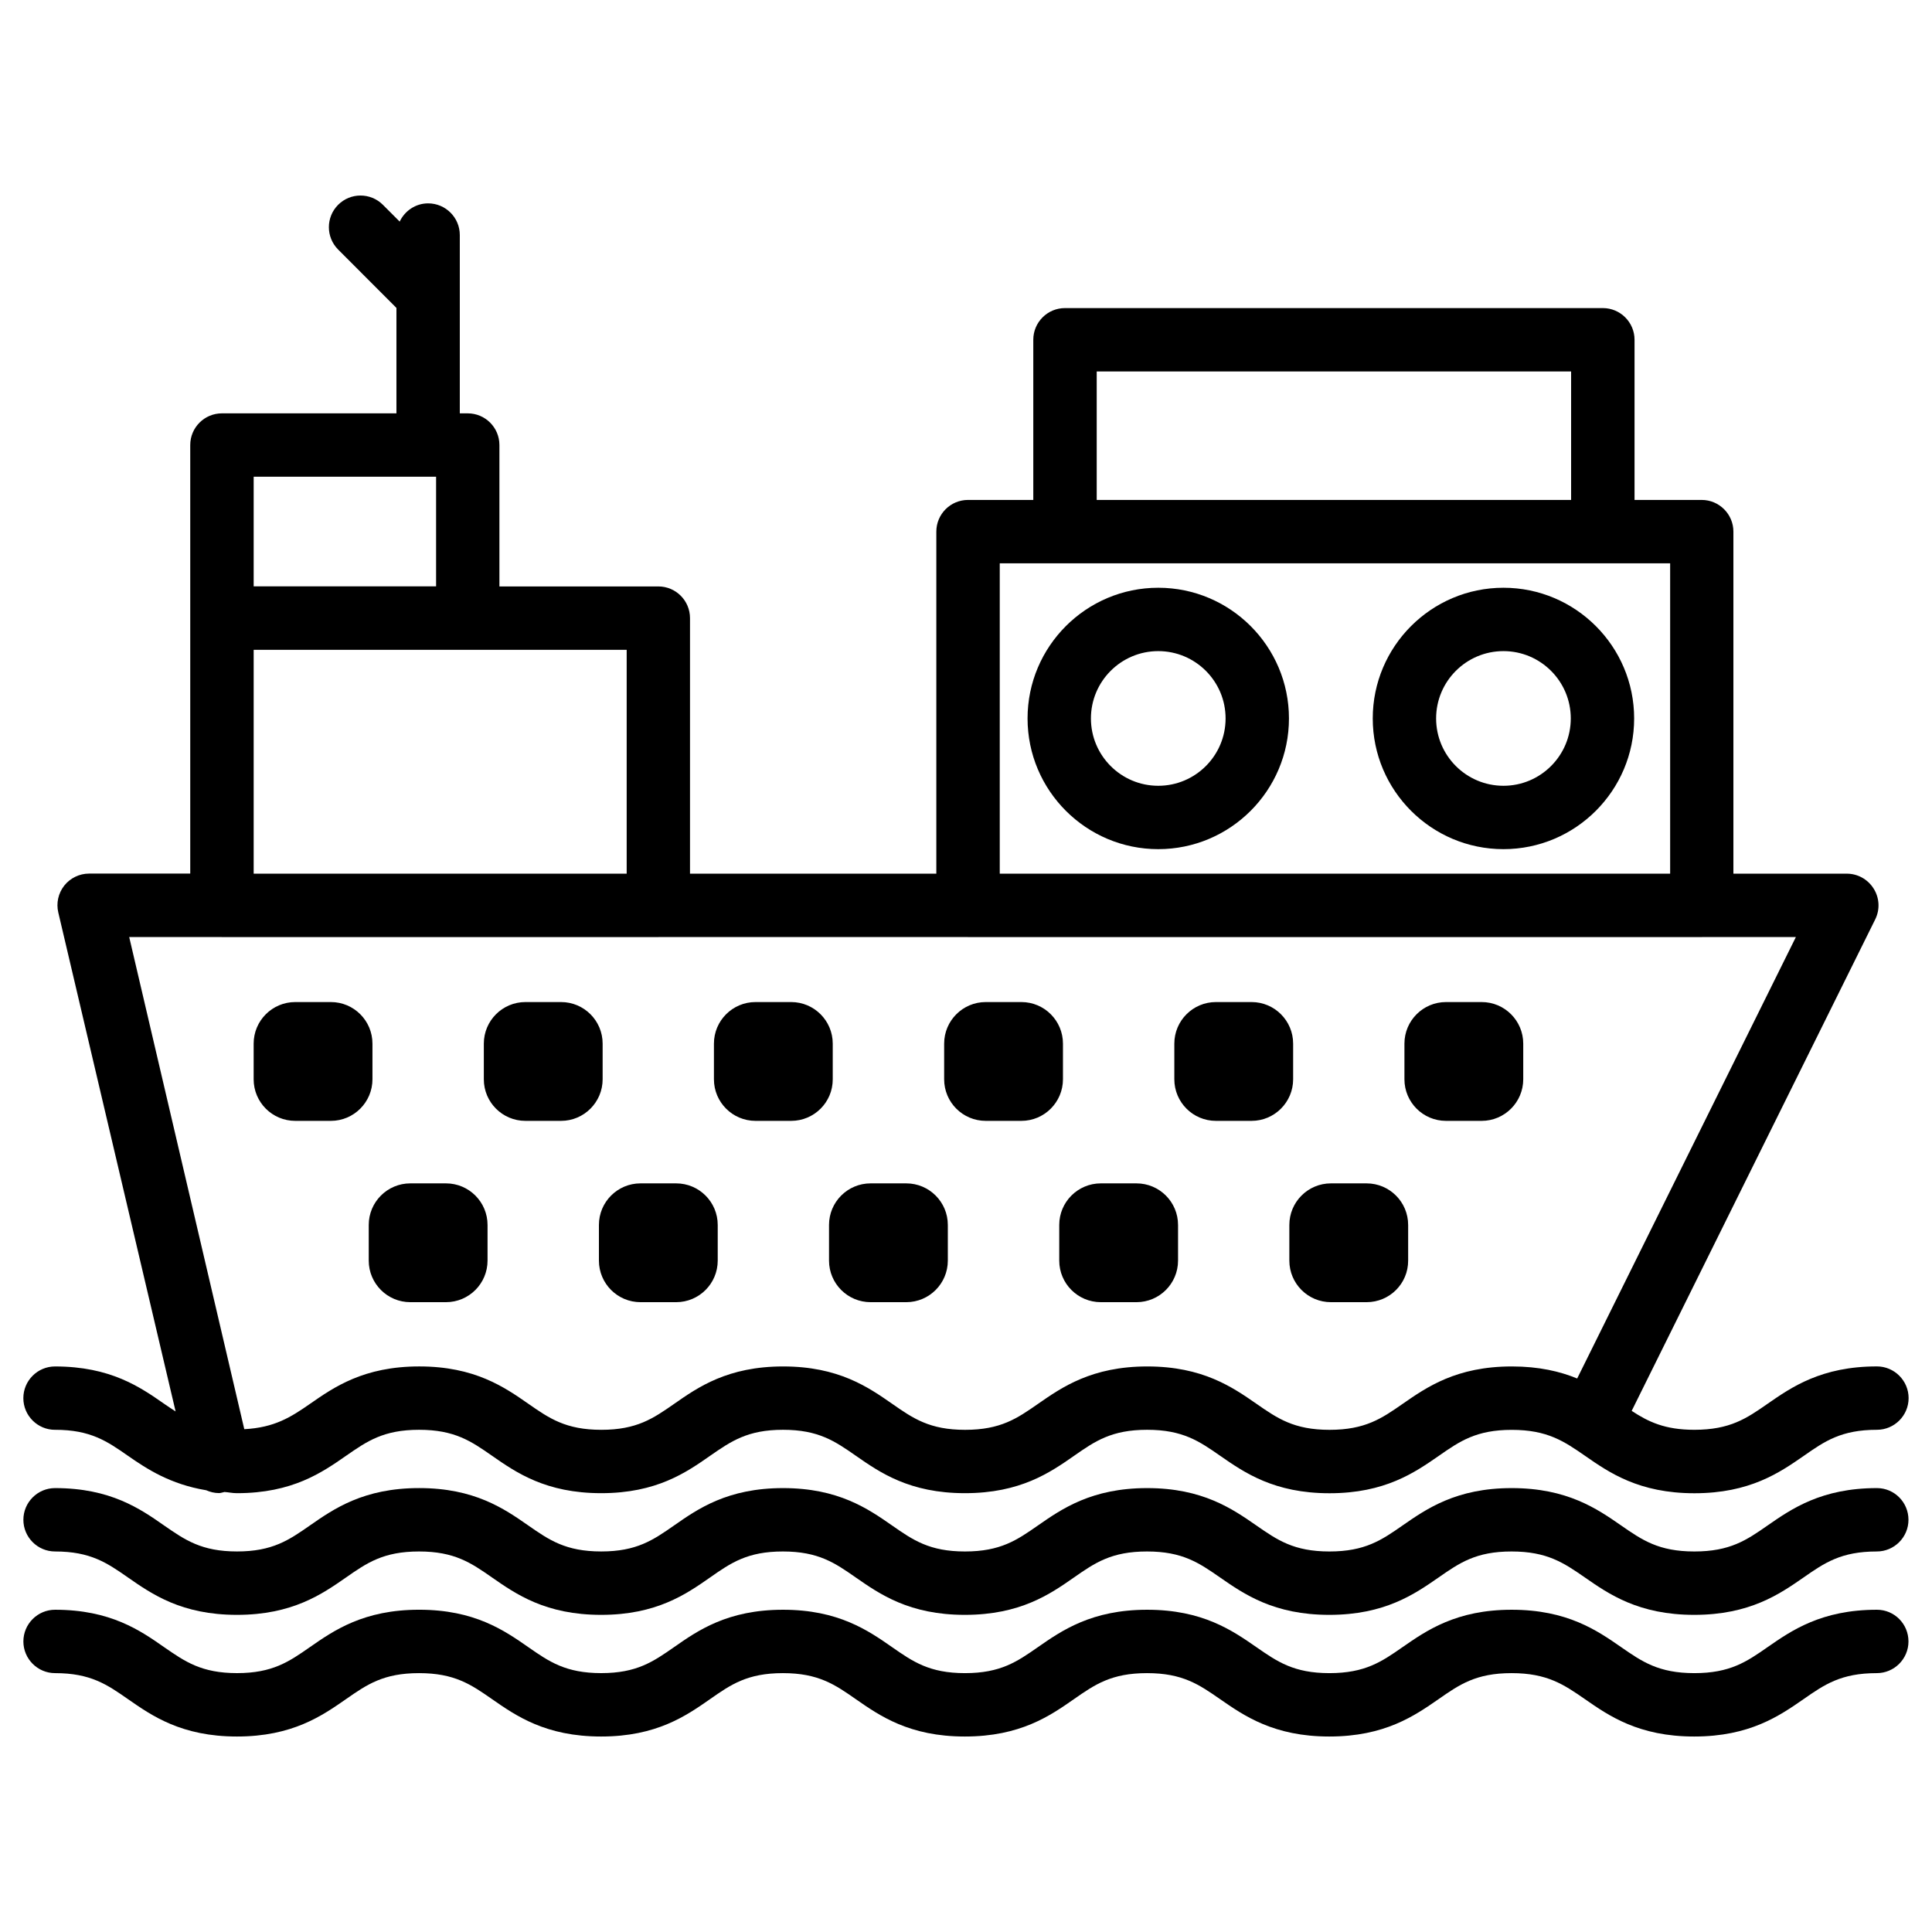<?xml version="1.0" encoding="UTF-8"?>
<!-- Uploaded to: ICON Repo, www.svgrepo.com, Generator: ICON Repo Mixer Tools -->
<svg fill="#000000" width="800px" height="800px" version="1.1" viewBox="144 144 512 512" xmlns="http://www.w3.org/2000/svg">
 <g>
  <path d="m222.24 441.04h9.445c6.086 0 11.02-4.953 11.02-11.02v-9.445c0-6.086-4.934-11.02-11.02-11.02h-9.445c-6.086 0-11.02 4.934-11.02 11.02v9.445c0 6.086 4.93 11.02 11.02 11.02z"/>
  <path d="m241.72 478.07c0 6.086 4.934 11.02 11.02 11.02h9.445c6.086 0 11.02-4.934 11.02-11.02v-9.445c0-6.086-4.934-11.02-11.02-11.02h-9.445c-6.086 0-11.02 4.934-11.02 11.02z"/>
  <path d="m302.72 478.07c0 6.086 4.934 11.02 11.02 11.02h9.445c6.086 0 11.02-4.934 11.02-11.02v-9.445c0-6.086-4.934-11.02-11.02-11.02h-9.445c-6.086 0-11.02 4.934-11.02 11.02z"/>
  <path d="m363.7 478.07c0 6.086 4.934 11.02 11.02 11.02h9.445c6.086 0 11.02-4.934 11.02-11.02v-9.445c0-6.086-4.934-11.02-11.02-11.02h-9.445c-6.086 0-11.02 4.934-11.02 11.02z"/>
  <path d="m424.71 478.07c0 6.086 4.934 11.02 11.02 11.02h9.445c6.086 0 11.02-4.934 11.02-11.02v-9.445c0-6.086-4.934-11.02-11.02-11.02h-9.445c-6.086 0-11.02 4.934-11.02 11.02z"/>
  <path d="m485.69 478.07c0 6.086 4.934 11.02 11.02 11.02h9.445c6.109 0 11.043-4.934 11.02-11.02v-9.445c0-6.086-4.934-11.02-11.02-11.02h-9.445c-6.086 0-11.02 4.934-11.02 11.02z"/>
  <path d="m283.24 441.04h9.445c6.086 0 11.02-4.953 11.02-11.02v-9.445c0-6.086-4.934-11.02-11.02-11.02h-9.445c-6.086 0-11.02 4.934-11.02 11.02v9.445c-0.004 6.086 4.93 11.02 11.02 11.02z"/>
  <path d="m344.22 441.04h9.445c6.109 0 11.043-4.953 11.02-11.02v-9.445c0-6.086-4.934-11.02-11.02-11.02h-9.445c-6.086 0-11.02 4.934-11.02 11.02v9.445c0 6.086 4.934 11.02 11.02 11.02z"/>
  <path d="m405.23 441.04h9.445c6.086 0 11.02-4.953 11.02-11.02v-9.445c0-6.086-4.934-11.02-11.02-11.02h-9.445c-6.086 0-11.02 4.934-11.02 11.02v9.445c-0.004 6.086 4.93 11.02 11.02 11.02z"/>
  <path d="m466.23 441.04h9.445c6.086 0 11.02-4.953 11.02-11.02v-9.445c0-6.086-4.934-11.02-11.02-11.02h-9.445c-6.086 0-11.02 4.934-11.02 11.02v9.445c0 6.086 4.934 11.02 11.02 11.02z"/>
  <path d="m527.21 441.04h9.445c6.086 0 11.02-4.953 11.02-11.02v-9.445c0-6.086-4.934-11.02-11.02-11.02h-9.445c-6.086 0-11.02 4.934-11.02 11.02v9.445c0 6.086 4.93 11.02 11.02 11.02z"/>
  <path d="m158.59 522.91c9.426 0 13.793 3.043 19.312 6.887 5.016 3.484 11.168 7.535 20.738 9.133 1.051 0.461 2.184 0.754 3.402 0.754 0.504 0 0.965-0.211 1.449-0.293 1.156 0.082 2.078 0.316 3.316 0.316 14.695 0 22.566-5.5 28.906-9.91 5.543-3.844 9.906-6.887 19.355-6.887 9.426 0 13.812 3.043 19.332 6.887 6.34 4.41 14.211 9.91 28.926 9.91 14.672 0 22.547-5.5 28.863-9.91 5.543-3.844 9.91-6.887 19.316-6.887 9.426 0 13.793 3.043 19.312 6.887 6.34 4.41 14.211 9.91 28.906 9.91 14.715 0 22.609-5.5 28.926-9.91 5.543-3.863 9.91-6.887 19.355-6.887 9.445 0 13.832 3.043 19.375 6.906 6.359 4.41 14.254 9.91 28.949 9.91 14.715 0 22.609-5.5 28.969-9.91 5.543-3.863 9.91-6.887 19.332-6.887 9.469 0 13.875 3.043 19.438 6.887 6.34 4.41 14.254 9.91 28.969 9.91 14.715 0 22.629-5.5 28.988-9.91 5.523-3.863 9.914-6.906 19.379-6.906 4.641 0 8.398-3.777 8.398-8.398 0-4.617-3.777-8.398-8.398-8.398-14.715 0-22.629 5.5-28.988 9.91-5.543 3.863-9.93 6.887-19.398 6.887-7.828 0-12.195-2.121-16.605-5.016l64.531-130.23c1.301-2.602 1.156-5.688-0.398-8.164-1.555-2.477-4.219-3.969-7.137-3.969h-30.039v-90.645c0-4.641-3.777-8.398-8.398-8.398h-17.801v-42.445c0-4.641-3.777-8.398-8.398-8.398h-142.54c-4.641 0-8.398 3.758-8.398 8.398v42.445h-17.297c-4.641 0-8.398 3.758-8.398 8.398v90.645h-65.281v-67.723c0-4.641-3.758-8.398-8.398-8.398l-42.109 0.004v-37.473c0-4.641-3.758-8.398-8.398-8.398h-2.098v-47.25c0-4.641-3.758-8.398-8.398-8.398-3.336 0-6.191 1.996-7.535 4.828l-4.449-4.449c-3.273-3.273-8.586-3.273-11.859 0-3.273 3.273-3.273 8.586 0 11.859l15.449 15.473v27.941l-46.246-0.004c-4.641 0-8.398 3.758-8.398 8.398v113.57h-26.805c-2.562 0-4.977 1.176-6.57 3.168-1.594 2.016-2.184 4.641-1.594 7.137l31.09 132.23c-1.008-0.652-1.996-1.301-3.023-2.016-6.344-4.426-14.234-9.906-28.93-9.906-4.641 0-8.398 3.777-8.398 8.398 0 4.617 3.758 8.395 8.398 8.395zm276.05-280.47h125.72v34.051l-125.72-0.004zm-25.695 50.84h177.66v82.246h-177.66zm-197.72-22.941h48.344v29.055l-48.344-0.004zm0 45.867h98.852v59.324h-98.852zm-8.504 76.117c0.043 0 0.062 0.02 0.105 0.02h115.64c0.043 0 0.062-0.02 0.105-0.02h81.867c0.043 0 0.062 0.02 0.105 0.02h194.47c0.043 0 0.062-0.02 0.105-0.02h24.812l-57.961 116.99c-4.555-1.867-10.098-3.191-17.32-3.191-14.695 0-22.566 5.5-28.926 9.91-5.543 3.863-9.93 6.887-19.375 6.887-9.445 0-13.812-3.043-19.355-6.887-6.359-4.41-14.254-9.91-28.949-9.91-14.695 0-22.609 5.5-28.949 9.91-5.543 3.863-9.91 6.887-19.332 6.887-9.426 0-13.793-3.043-19.312-6.887-6.34-4.41-14.211-9.91-28.906-9.91-14.695 0-22.566 5.5-28.906 9.93-5.519 3.84-9.867 6.863-19.27 6.863-9.426 0-13.812-3.043-19.332-6.887-6.34-4.41-14.211-9.91-28.926-9.91s-22.609 5.5-28.949 9.91c-5.102 3.547-9.406 6.297-17.422 6.719l-30.5-130.42z"/>
  <path d="m641.41 538.36c-14.715 0-22.629 5.5-28.988 9.91-5.543 3.863-9.93 6.887-19.398 6.887s-13.855-3.043-19.398-6.887c-6.359-4.41-14.273-9.91-29.012-9.91-14.695 0-22.566 5.5-28.926 9.91-5.543 3.863-9.93 6.887-19.375 6.887-9.445 0-13.812-3.043-19.355-6.887-6.359-4.41-14.254-9.91-28.949-9.91-14.695 0-22.609 5.5-28.949 9.91-5.543 3.863-9.91 6.887-19.332 6.887-9.426 0-13.793-3.043-19.312-6.887-6.34-4.41-14.211-9.91-28.906-9.91-14.695 0-22.566 5.5-28.906 9.93-5.519 3.84-9.867 6.863-19.27 6.863-9.426 0-13.812-3.043-19.332-6.887-6.34-4.41-14.211-9.91-28.926-9.91-14.715 0-22.609 5.5-28.949 9.91-5.543 3.863-9.91 6.887-19.312 6.887-9.406 0-13.77-3.043-19.293-6.863-6.34-4.43-14.23-9.93-28.926-9.93-4.641 0-8.398 3.777-8.398 8.398 0 4.617 3.758 8.398 8.398 8.398 9.426 0 13.793 3.043 19.312 6.887 6.34 4.41 14.211 9.91 28.887 9.91 14.695 0 22.566-5.5 28.906-9.91 5.543-3.863 9.91-6.887 19.355-6.887 9.426 0 13.812 3.043 19.332 6.887 6.34 4.41 14.211 9.91 28.926 9.91 14.672 0 22.547-5.5 28.863-9.91 5.519-3.863 9.887-6.887 19.293-6.887 9.426 0 13.793 3.043 19.312 6.887 6.34 4.41 14.211 9.91 28.906 9.91 14.715 0 22.609-5.5 28.926-9.91 5.543-3.863 9.91-6.887 19.355-6.887 9.445 0 13.812 3.043 19.355 6.887 6.359 4.41 14.254 9.91 28.949 9.91 14.715 0 22.609-5.5 28.969-9.91 5.543-3.863 9.91-6.887 19.332-6.887 9.469 0 13.875 3.043 19.438 6.887 6.34 4.41 14.254 9.91 28.969 9.91 14.715 0 22.629-5.5 28.988-9.91 5.543-3.863 9.93-6.887 19.398-6.887 4.641 0 8.398-3.777 8.398-8.398 0-4.617-3.715-8.398-8.355-8.398z"/>
  <path d="m641.41 570.6c-14.715 0-22.629 5.5-28.988 9.91-5.543 3.863-9.93 6.887-19.398 6.887s-13.855-3.043-19.398-6.887c-6.359-4.41-14.273-9.91-29.012-9.91-14.695 0-22.566 5.5-28.926 9.91-5.543 3.863-9.93 6.887-19.375 6.887-9.445 0-13.812-3.043-19.355-6.887-6.359-4.41-14.254-9.91-28.949-9.91-14.695 0-22.609 5.5-28.949 9.91-5.543 3.863-9.91 6.887-19.332 6.887-9.426 0-13.793-3.043-19.312-6.887-6.34-4.41-14.211-9.91-28.906-9.91-14.695 0-22.566 5.5-28.906 9.93-5.519 3.84-9.867 6.863-19.27 6.863-9.426 0-13.812-3.043-19.332-6.887-6.34-4.41-14.211-9.91-28.926-9.91-14.715 0-22.609 5.5-28.949 9.91-5.543 3.863-9.91 6.887-19.312 6.887-9.406 0-13.77-3.043-19.293-6.863-6.34-4.43-14.23-9.93-28.926-9.93-4.641 0-8.398 3.777-8.398 8.398 0 4.617 3.758 8.398 8.398 8.398 9.426 0 13.793 3.043 19.312 6.887 6.34 4.41 14.211 9.91 28.887 9.91 14.695 0 22.566-5.5 28.906-9.91 5.543-3.863 9.91-6.887 19.355-6.887 9.426 0 13.812 3.043 19.332 6.887 6.34 4.41 14.211 9.91 28.926 9.91 14.672 0 22.547-5.5 28.863-9.91 5.519-3.863 9.887-6.887 19.293-6.887 9.426 0 13.793 3.043 19.312 6.887 6.34 4.41 14.211 9.91 28.906 9.91 14.715 0 22.609-5.5 28.926-9.91 5.543-3.863 9.91-6.887 19.355-6.887 9.445 0 13.812 3.043 19.355 6.887 6.359 4.41 14.254 9.91 28.949 9.91 14.715 0 22.609-5.5 28.969-9.91 5.543-3.863 9.91-6.887 19.332-6.887 9.469 0 13.875 3.043 19.438 6.887 6.34 4.41 14.254 9.91 28.969 9.91 14.715 0 22.629-5.5 28.988-9.91 5.543-3.863 9.93-6.887 19.398-6.887 4.641 0 8.398-3.777 8.398-8.398s-3.715-8.398-8.355-8.398z"/>
  <path d="m450.95 299.76c-19.102 0-34.637 15.535-34.637 34.637 0 19.102 15.535 34.637 34.637 34.637 19.102 0 34.637-15.535 34.637-34.637 0-19.102-15.531-34.637-34.637-34.637zm0 52.48c-9.844 0-17.844-7.996-17.844-17.844 0-9.844 7.996-17.844 17.844-17.844 9.844 0 17.844 7.996 17.844 17.844 0 9.844-7.996 17.844-17.844 17.844z"/>
  <path d="m542.43 299.76c-19.102 0-34.637 15.535-34.637 34.637 0 19.102 15.535 34.637 34.637 34.637 19.102 0 34.637-15.535 34.637-34.637 0-19.102-15.535-34.637-34.637-34.637zm0 52.48c-9.844 0-17.844-7.996-17.844-17.844 0-9.844 7.996-17.844 17.844-17.844 9.844 0 17.844 7.996 17.844 17.844 0 9.844-8 17.844-17.844 17.844z"/>
 </g>
</svg>